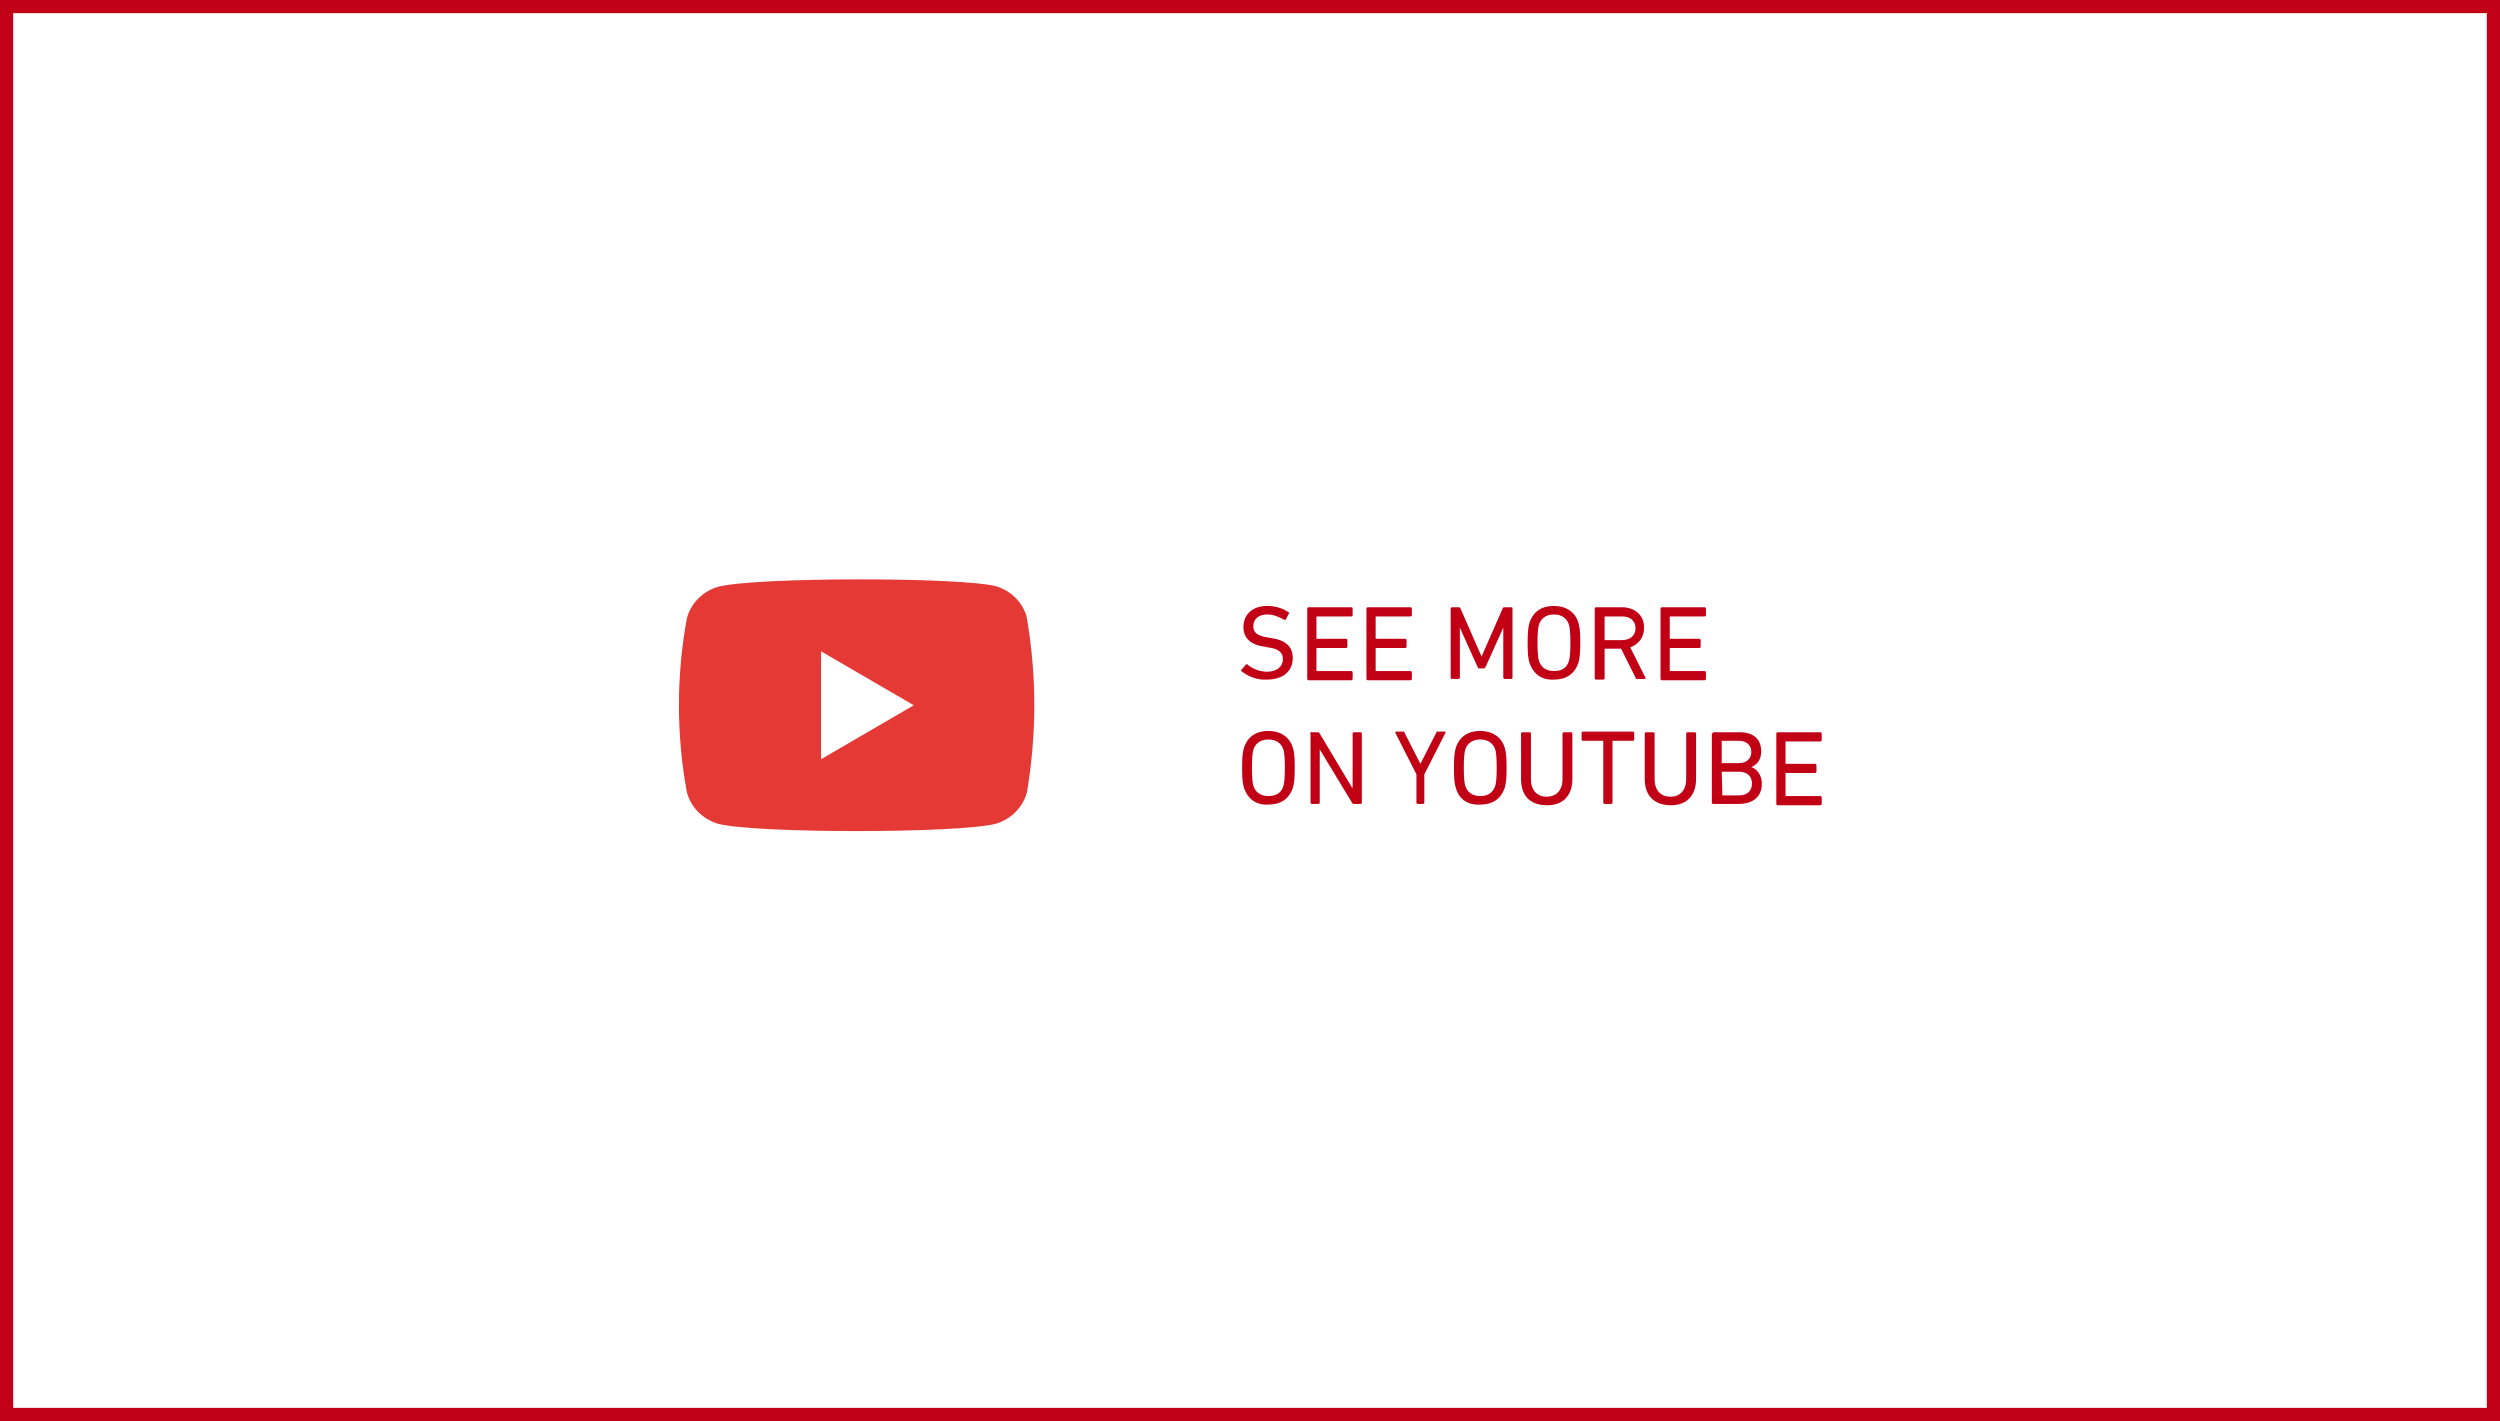 <?xml version="1.0" encoding="utf-8"?>
<!-- Generator: Adobe Illustrator 24.3.0, SVG Export Plug-In . SVG Version: 6.00 Build 0)  -->
<svg version="1.1" id="Ebene_1" xmlns="http://www.w3.org/2000/svg" xmlns:xlink="http://www.w3.org/1999/xlink" x="0px" y="0px"
	 viewBox="0 0 380 216" style="enable-background:new 0 0 380 216;" xml:space="preserve">
<style type="text/css">
	.st0{fill:none;}
	.st1{fill:#C20017;}
	.st2{enable-background:new    ;}
	.st3{fill:#C20015;}
	.st4{fill:#E53935;}
</style>
<g id="Gruppe_14" transform="translate(0 -0.295)">
	<g id="Rechteck_12" transform="translate(0 0.295)">
		<g>
			<rect y="0" class="st0" width="380" height="216"/>
		</g>
		<g>
			<path class="st1" d="M380,216H0V0h380V216z M2,214h376V2H2V214z"/>
		</g>
	</g>
</g>
<g>
	<g class="st2">
		<path class="st3" d="M188.7,102c-0.1-0.1-0.1-0.2,0-0.2l0.7-0.8c0.1-0.1,0.1-0.1,0.2,0c0.7,0.6,1.8,1.1,3,1.1
			c1.5,0,2.4-0.8,2.4-1.9c0-0.9-0.5-1.6-2.3-1.8l-0.5-0.1c-2.1-0.3-3.2-1.3-3.2-3c0-1.9,1.4-3.2,3.6-3.2c1.3,0,2.5,0.4,3.3,1
			c0.1,0.1,0.1,0.1,0,0.2l-0.5,0.9c-0.1,0.1-0.1,0.1-0.2,0c-0.9-0.5-1.7-0.8-2.6-0.8c-1.3,0-2.1,0.7-2.1,1.8c0,0.9,0.6,1.5,2.3,1.7
			l0.5,0.1c2.1,0.3,3.2,1.3,3.2,3c0,1.9-1.3,3.3-4,3.3C191,103.4,189.5,102.7,188.7,102z"/>
		<path class="st3" d="M198.7,92.5c0-0.1,0.1-0.2,0.2-0.2h6.5c0.1,0,0.2,0.1,0.2,0.2v1c0,0.1-0.1,0.2-0.2,0.2h-5.2
			c-0.1,0-0.1,0-0.1,0.1v3.2c0,0.1,0,0.1,0.1,0.1h4.4c0.1,0,0.2,0.1,0.2,0.2v1c0,0.1-0.1,0.2-0.2,0.2h-4.4c-0.1,0-0.1,0-0.1,0.1v3.3
			c0,0.1,0,0.1,0.1,0.1h5.2c0.1,0,0.2,0.1,0.2,0.2v1c0,0.1-0.1,0.2-0.2,0.2h-6.5c-0.1,0-0.2-0.1-0.2-0.2V92.5z"/>
		<path class="st3" d="M207.7,92.5c0-0.1,0.1-0.2,0.2-0.2h6.5c0.1,0,0.2,0.1,0.2,0.2v1c0,0.1-0.1,0.2-0.2,0.2h-5.2
			c-0.1,0-0.1,0-0.1,0.1v3.2c0,0.1,0,0.1,0.1,0.1h4.4c0.1,0,0.2,0.1,0.2,0.2v1c0,0.1-0.1,0.2-0.2,0.2h-4.4c-0.1,0-0.1,0-0.1,0.1v3.3
			c0,0.1,0,0.1,0.1,0.1h5.2c0.1,0,0.2,0.1,0.2,0.2v1c0,0.1-0.1,0.2-0.2,0.2h-6.5c-0.1,0-0.2-0.1-0.2-0.2V92.5z"/>
		<path class="st3" d="M220.5,92.5c0-0.1,0.1-0.2,0.2-0.2h1c0.1,0,0.2,0,0.3,0.2l3.2,7.3h0l3.2-7.3c0-0.1,0.1-0.2,0.3-0.2h1
			c0.1,0,0.2,0.1,0.2,0.2V103c0,0.1-0.1,0.2-0.2,0.2h-1c-0.1,0-0.2-0.1-0.2-0.2v-7.6h0l-2.7,6c-0.1,0.1-0.1,0.2-0.3,0.2h-0.6
			c-0.2,0-0.2,0-0.3-0.2l-2.7-6h0v7.6c0,0.1-0.1,0.2-0.2,0.2h-1c-0.1,0-0.2-0.1-0.2-0.2V92.5z"/>
		<path class="st3" d="M232.5,100.8c-0.2-0.6-0.3-1.3-0.3-3.1s0.1-2.4,0.3-3.1c0.6-1.7,1.9-2.5,3.7-2.5c1.8,0,3.2,0.9,3.7,2.5
			c0.2,0.6,0.3,1.3,0.3,3.1s-0.1,2.4-0.3,3.1c-0.6,1.7-1.9,2.5-3.7,2.5C234.4,103.4,233.1,102.5,232.5,100.8z M238.5,100.4
			c0.1-0.4,0.2-1.1,0.2-2.7s-0.1-2.3-0.2-2.7c-0.3-1-1.1-1.6-2.3-1.6c-1.2,0-2,0.6-2.3,1.6c-0.1,0.4-0.2,1.1-0.2,2.7
			s0.1,2.3,0.2,2.7c0.3,1,1.1,1.6,2.3,1.6C237.4,102,238.2,101.5,238.5,100.4z"/>
		<path class="st3" d="M248.8,103.2c-0.1,0-0.2,0-0.2-0.2l-2.2-4.4H244c-0.1,0-0.1,0-0.1,0.1v4.4c0,0.1-0.1,0.2-0.2,0.2h-1.1
			c-0.1,0-0.2-0.1-0.2-0.2V92.5c0-0.1,0.1-0.2,0.2-0.2h3.9c2,0,3.4,1.2,3.4,3.1c0,1.5-0.8,2.5-2.1,3l2.3,4.6c0.1,0.1,0,0.2-0.1,0.2
			H248.8z M248.6,95.5c0-1.1-0.8-1.8-2-1.8H244c-0.1,0-0.1,0-0.1,0.1v3.4c0,0.1,0,0.1,0.1,0.1h2.5C247.8,97.3,248.6,96.6,248.6,95.5
			z"/>
		<path class="st3" d="M252.4,92.5c0-0.1,0.1-0.2,0.2-0.2h6.5c0.1,0,0.2,0.1,0.2,0.2v1c0,0.1-0.1,0.2-0.2,0.2h-5.2
			c-0.1,0-0.1,0-0.1,0.1v3.2c0,0.1,0,0.1,0.1,0.1h4.4c0.1,0,0.2,0.1,0.2,0.2v1c0,0.1-0.1,0.2-0.2,0.2h-4.4c-0.1,0-0.1,0-0.1,0.1v3.3
			c0,0.1,0,0.1,0.1,0.1h5.2c0.1,0,0.2,0.1,0.2,0.2v1c0,0.1-0.1,0.2-0.2,0.2h-6.5c-0.1,0-0.2-0.1-0.2-0.2V92.5z"/>
	</g>
	<g class="st2">
		<path class="st3" d="M189.1,119.8c-0.2-0.6-0.3-1.3-0.3-3.1s0.1-2.4,0.3-3.1c0.6-1.7,1.9-2.5,3.7-2.5c1.8,0,3.2,0.9,3.7,2.5
			c0.2,0.6,0.3,1.3,0.3,3.1s-0.1,2.4-0.3,3.1c-0.6,1.7-1.9,2.5-3.7,2.5C191,122.4,189.7,121.5,189.1,119.8z M195.1,119.4
			c0.1-0.4,0.2-1.1,0.2-2.7s-0.1-2.3-0.2-2.7c-0.3-1-1.1-1.6-2.3-1.6c-1.2,0-2,0.6-2.3,1.6c-0.1,0.4-0.2,1.1-0.2,2.7
			s0.1,2.3,0.2,2.7c0.3,1,1.1,1.6,2.3,1.6C194,121,194.8,120.5,195.1,119.4z"/>
		<path class="st3" d="M199.1,111.5c0-0.1,0.1-0.2,0.2-0.2h1c0.1,0,0.2,0,0.3,0.2l4.9,8.2h0.1v-8.2c0-0.1,0.1-0.2,0.2-0.2h1
			c0.1,0,0.2,0.1,0.2,0.2V122c0,0.1-0.1,0.2-0.2,0.2h-1c-0.1,0-0.2,0-0.3-0.2l-4.9-8.1h0v8.1c0,0.1-0.1,0.2-0.2,0.2h-1
			c-0.1,0-0.2-0.1-0.2-0.2V111.5z"/>
		<path class="st3" d="M215.5,122.2c-0.1,0-0.2-0.1-0.2-0.2v-4.3l-3.2-6.3c0-0.1,0-0.2,0.1-0.2h1.1c0.1,0,0.2,0,0.2,0.2l2.4,4.7h0
			l2.4-4.7c0-0.1,0.1-0.2,0.2-0.2h1.1c0.1,0,0.2,0.1,0.1,0.2l-3.2,6.3v4.3c0,0.1-0.1,0.2-0.2,0.2H215.5z"/>
		<path class="st3" d="M221.3,119.8c-0.2-0.6-0.3-1.3-0.3-3.1s0.1-2.4,0.3-3.1c0.6-1.7,1.9-2.5,3.7-2.5c1.8,0,3.2,0.9,3.7,2.5
			c0.2,0.6,0.3,1.3,0.3,3.1s-0.1,2.4-0.3,3.1c-0.6,1.7-1.9,2.5-3.7,2.5C223.1,122.4,221.8,121.5,221.3,119.8z M227.3,119.4
			c0.1-0.4,0.2-1.1,0.2-2.7s-0.1-2.3-0.2-2.7c-0.3-1-1.1-1.6-2.3-1.6c-1.2,0-2,0.6-2.3,1.6c-0.1,0.4-0.2,1.1-0.2,2.7
			s0.1,2.3,0.2,2.7c0.3,1,1.1,1.6,2.3,1.6C226.2,121,226.9,120.5,227.3,119.4z"/>
		<path class="st3" d="M231.2,118.4v-6.9c0-0.1,0.1-0.2,0.2-0.2h1.1c0.1,0,0.2,0.1,0.2,0.2v6.9c0,1.8,1,2.7,2.4,2.7
			c1.4,0,2.4-0.9,2.4-2.7v-6.9c0-0.1,0.1-0.2,0.2-0.2h1.1c0.1,0,0.2,0.1,0.2,0.2v6.9c0,2.6-1.5,4-3.8,4
			C232.6,122.4,231.2,121,231.2,118.4z"/>
		<path class="st3" d="M243.9,122.2c-0.1,0-0.2-0.1-0.2-0.2v-9.3c0-0.1,0-0.1-0.1-0.1h-3c-0.1,0-0.2-0.1-0.2-0.2v-1
			c0-0.1,0.1-0.2,0.2-0.2h7.6c0.1,0,0.2,0.1,0.2,0.2v1c0,0.1-0.1,0.2-0.2,0.2h-3c-0.1,0-0.1,0-0.1,0.1v9.3c0,0.1-0.1,0.2-0.2,0.2
			H243.9z"/>
		<path class="st3" d="M250,118.4v-6.9c0-0.1,0.1-0.2,0.2-0.2h1.1c0.1,0,0.2,0.1,0.2,0.2v6.9c0,1.8,1,2.7,2.4,2.7
			c1.4,0,2.4-0.9,2.4-2.7v-6.9c0-0.1,0.1-0.2,0.2-0.2h1.1c0.1,0,0.2,0.1,0.2,0.2v6.9c0,2.6-1.5,4-3.8,4
			C251.5,122.4,250,121,250,118.4z"/>
		<path class="st3" d="M260.3,111.5c0-0.1,0.1-0.2,0.2-0.2h3.9c2.2,0,3.3,1.1,3.3,2.9c0,1.3-0.6,2-1.5,2.4v0
			c0.7,0.2,1.6,1.1,1.6,2.5c0,2-1.3,3.1-3.6,3.1h-3.8c-0.1,0-0.2-0.1-0.2-0.2V111.5z M264.3,116c1.2,0,1.9-0.7,1.9-1.7
			c0-1-0.7-1.7-1.9-1.7h-2.5c-0.1,0-0.1,0-0.1,0.1v3.2c0,0.1,0,0.1,0.1,0.1H264.3z M261.8,120.9h2.5c1.3,0,2-0.7,2-1.8
			c0-1.1-0.7-1.8-2-1.8h-2.5c-0.1,0-0.1,0-0.1,0.1L261.8,120.9C261.7,120.9,261.8,120.9,261.8,120.9z"/>
		<path class="st3" d="M270,111.5c0-0.1,0.1-0.2,0.2-0.2h6.5c0.1,0,0.2,0.1,0.2,0.2v1c0,0.1-0.1,0.2-0.2,0.2h-5.2
			c-0.1,0-0.1,0-0.1,0.1v3.2c0,0.1,0,0.1,0.1,0.1h4.4c0.1,0,0.2,0.1,0.2,0.2v1c0,0.1-0.1,0.2-0.2,0.2h-4.4c-0.1,0-0.1,0-0.1,0.1v3.3
			c0,0.1,0,0.1,0.1,0.1h5.2c0.1,0,0.2,0.1,0.2,0.2v1c0,0.1-0.1,0.2-0.2,0.2h-6.5c-0.1,0-0.2-0.1-0.2-0.2V111.5z"/>
	</g>
	<g id="Gruppe_13" transform="translate(72 88)">
		<g id="youtube_1_">
			<path class="st4" d="M32.4,32.4c0.6,2.3,2.4,4.1,4.7,4.8c5.5,1.5,36.6,1.5,42.3,0c2.3-0.7,4.1-2.5,4.7-4.8
				c1.5-8.9,1.5-18-0.1-26.9l0.1,0.4c-0.6-2.3-2.4-4.1-4.7-4.8c-5.5-1.4-36.7-1.4-42.3,0.1C34.8,1.9,33,3.7,32.4,6
				C30.8,14.7,30.8,23.7,32.4,32.4L32.4,32.4z M52.8,27.4V11l14.1,8.2L52.8,27.4z"/>
		</g>
	</g>
</g>
</svg>
